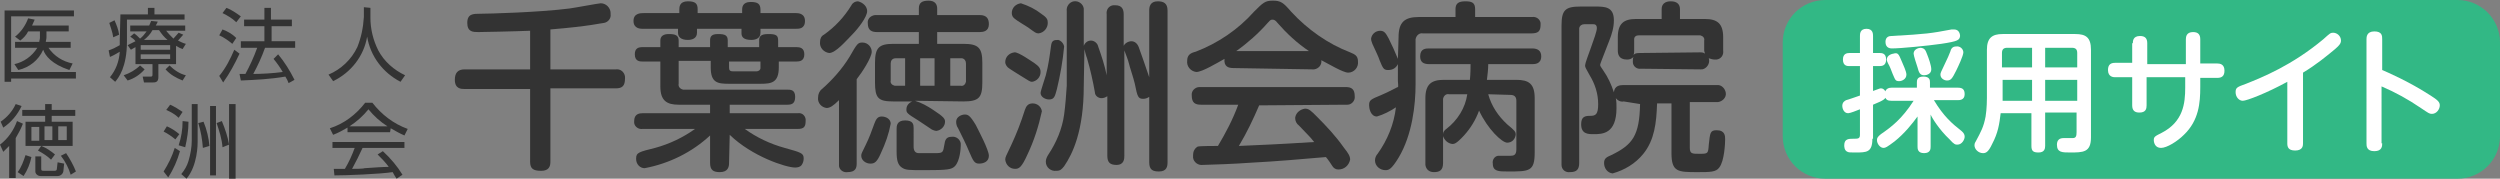 <?xml version="1.0" encoding="utf-8"?>
<!-- Generator: Adobe Illustrator 26.2.1, SVG Export Plug-In . SVG Version: 6.00 Build 0)  -->
<svg version="1.1" id="レイヤー_1" xmlns="http://www.w3.org/2000/svg" xmlns:xlink="http://www.w3.org/1999/xlink" x="0px"
	 y="0px" viewBox="0 0 382 27.3" style="enable-background:new 0 0 382 27.3;" xml:space="preserve">
<rect x="0" y="0" width="382" height="27.3" fill="#808080" stroke="none"/>
<style type="text/css">
	.st0{fill:#32B885;}
	.st1{fill:#333333;}
	.st2{fill:#FFFFFF;}
</style>
<path class="st0" d="M375.5,27.3h-96.6c-3.6,0-6.5-2.9-6.5-6.5V6.5c0-3.6,2.9-6.5,6.5-6.5h96.6c3.6,0,6.5,2.9,6.5,6.5v14.3
	C382,24.4,379.1,27.3,375.5,27.3z"/>
<path class="st1" d="M84.1,10.6h10c0.7-0.1,1.3,0.4,1.4,1.1c0,0.1,0,0.2,0,0.3c0,1.1-0.4,1.5-1.4,1.5h-10v11.2
	c0,0.7-0.2,1.4-1.4,1.4s-1.7-0.3-1.7-1.4V13.6h-10c-0.5,0-1.5,0-1.5-1.4c0-1,0.4-1.6,1.5-1.6h10V4.7c-2.3,0.1-7.6,0.2-7.9,0.2
	c-0.8,0-1.7,0-1.7-1.4s0.9-1.4,2-1.4s8.9-0.2,13.6-0.8c0.8-0.1,4.5-0.8,4.8-0.8c0.8,0,1.5,0.7,1.5,1.5c0,0.1,0,0.1,0,0.2
	c0.1,0.6-0.4,1.2-1,1.3C92,3.5,90.2,4,84.1,4.5L84.1,10.6z"/>
<path class="st1" d="M111.4,24.9c0,0.5-0.1,1.4-1.4,1.4c-1,0-1.5-0.3-1.5-1.4v-4.2c-2.8,2.6-6.3,4.3-10,5c-0.7,0-1.3-0.6-1.3-1.4
	c0,0,0-0.1,0-0.1c0-0.9,0.5-1,2.9-1.6c2.2-0.6,4.3-1.6,6.1-2.9h-8c-0.6,0.1-1.2-0.3-1.3-0.9c0-0.1,0-0.2,0-0.3
	c0-1.1,0.8-1.2,1.3-1.2h10.3V16h-4.8c-1.8,0-2.8-0.6-2.8-2.8V9.4h-2.7c-0.4,0-1.2,0-1.2-1.1c0-0.9,0.5-1.1,1.2-1.1h2.7v-1
	c0-0.7,0.5-1,1.3-1c1,0,1.5,0.2,1.5,1v1h4.8v-1c0-0.5,0.1-1,1.2-1s1.5,0.2,1.5,1v1h4.8v-1c0-0.6,0.2-1,1.4-1s1.5,0.2,1.5,1v1h2.8
	c0.5,0,1.2,0.1,1.2,1.1s-0.7,1.1-1.2,1.1H119v0.9c0,2.3-1.1,2.5-2.7,2.5h-5c-1.7,0-2.7-0.2-2.7-2.5V9.3h-4.9v3.5
	c-0.1,0.4,0.2,0.8,0.7,0.9c0.1,0,0.1,0,0.2,0h15.7c0.5,0,1.2,0,1.2,1.1s-0.6,1.2-1.2,1.2h-8.8v1.3h10.4c0.6-0.1,1.1,0.3,1.2,0.9
	c0,0.1,0,0.2,0,0.3c0,0.9-0.3,1.2-1.2,1.2h-8.1c1.8,1.3,3.9,2.3,6.1,2.9c2.5,0.7,2.9,0.8,2.9,1.6c0,0.4-0.1,0.7-0.3,1
	c-0.2,0.3-0.6,0.4-1,0.4c-1.4,0-6.6-1.7-10-5L111.4,24.9z M103.8,1.5c0-0.4,0-1.3,1.3-1.3c1.1,0,1.5,0.3,1.5,1.2V2h6.8V1.5
	c0-0.3,0-1.2,1.3-1.2c1.1,0,1.5,0.3,1.5,1.2V2h5.4c0.3,0,1.4,0,1.4,1.2s-0.9,1.2-1.4,1.2h-5.4V5c0,0.9-0.8,1.1-1.4,1.1
	c-1.1,0-1.5-0.4-1.5-1V4.4h-6.8V5c0,0.9-0.8,1.1-1.4,1.1c-1.1,0-1.5-0.5-1.5-1.1V4.4h-5.4c-0.3,0-1.4,0-1.4-1.2S97.9,2,98.4,2h5.4
	L103.8,1.5z M111.4,9.4v0.9c0,0.4,0.1,0.6,0.6,0.6h3.6c0.3,0,0.6-0.2,0.6-0.5c0,0,0-0.1,0-0.2V9.4H111.4z"/>
<path class="st1" d="M128.2,15.3c-0.9,0.9-1.4,1.2-1.9,1.2c-0.8-0.1-1.4-0.8-1.3-1.6c0-0.5,0.2-1,0.6-1.3c1.6-1.4,3.1-3.1,4.2-4.9
	c1.2-2.1,1.3-2.2,2-2.2c0.8,0,1.4,0.7,1.4,1.4c0,0.9-1.5,3.2-2.3,4.2V25c0,0.7-0.2,1.3-1.4,1.3c-0.6,0.1-1.2-0.3-1.3-0.9
	c0-0.1,0-0.2,0-0.3L128.2,15.3z M132.5,1.7c0,0.9-1.4,2.7-2.3,3.6s-2.5,2.8-3.5,2.8c-0.8-0.1-1.5-0.8-1.4-1.7c0-0.5,0.2-0.9,0.6-1.1
	c1.7-1.2,3.1-2.7,4.2-4.5c0.2-0.4,0.6-0.6,1-0.6C131.9,0.4,132.5,1,132.5,1.7z M136.1,18.9c-0.3,1.6-0.8,3-1.5,4.5
	c-0.6,1.4-1,1.6-1.6,1.6c-0.7,0-1.4-0.5-1.4-1.2c0-0.4,0.1-0.4,0.7-1.7c0.5-1,0.9-2.1,1.3-3.2c0.2-0.5,0.4-1.1,1.1-1.1
	S136.1,18.2,136.1,18.9z M139.8,15.4c1,0.3,1.9,0.8,2.8,1.4c1.7,1.1,1.8,1.4,1.8,1.8c0,0.7-0.6,1.3-1.3,1.4c-0.2,0-0.5-0.1-0.7-0.2
	c-0.3-0.2-1.8-1.2-2.1-1.4c-1.8-1.1-1.8-1.2-1.8-1.7c0-0.6,0.4-1,0.9-1.2h-2.9c-2.3,0-2.8-0.5-2.8-2.9v-3c0-2.3,0.6-2.9,2.8-2.9h3.9
	V4.9H134c-0.7,0-1.4-0.2-1.4-1.3c-0.1-0.7,0.4-1.2,1.1-1.3c0.1,0,0.2,0,0.3,0h6.4v-1c0-0.9,0.5-1.2,1.5-1.2s1.3,0.6,1.3,1.2v1h6.5
	c1.1,0,1.4,0.6,1.4,1.4c0,1.1-0.9,1.2-1.4,1.2h-6.5v1.8h4c2.3,0,2.9,0.6,2.9,2.9v3c0,2.3-0.5,2.9-2.9,2.9L139.8,15.4z M138.3,8.9
	h-1.4c-0.6,0-0.8,0.4-0.8,0.8v2.6c-0.1,0.4,0.2,0.7,0.6,0.8c0.1,0,0.1,0,0.2,0h1.4V8.9z M139.6,22.4c0,0.7,0.3,1,0.8,1h2.5
	c1.2,0,1.2-0.1,1.4-1.3c0.1-0.6,0.2-1.2,1.1-1.2c0.7-0.1,1.3,0.4,1.4,1c0,0.1,0,0.2,0,0.4c0,0.3-0.1,2.3-0.9,3.1
	c-0.5,0.5-1.1,0.6-4.5,0.6c-2.6,0-3,0-3.6-0.4s-0.8-1.1-0.8-2.4v-3.5c0-0.4,0-1.3,1.3-1.3s1.3,0.7,1.3,1.2V22.4z M142.8,8.9h-2.2
	v4.2h2.2V8.9z M145.2,8.9v4.2h1.6c0.4,0.1,0.7-0.2,0.8-0.6c0-0.1,0-0.1,0-0.2V9.7c0-0.4-0.2-0.7-0.6-0.8c-0.1,0-0.1,0-0.2,0
	L145.2,8.9z M149.1,19.1c0.4,0.8,2,3.8,2,4.7s-0.8,1.2-1.5,1.2s-0.9-0.4-1.5-1.8c-0.5-1.2-1.1-2.4-1.7-3.6c-0.2-0.3-0.3-0.6-0.3-1
	c0-0.8,0.9-1.1,1.3-1.1C147.9,17.5,148.2,17.6,149.1,19.1L149.1,19.1z"/>
<path class="st1" d="M158,9.6c0.7,0.5,1,0.8,1,1.4c0,0.8-0.6,1.4-1.3,1.5c-0.3,0-0.4-0.1-1.7-0.9c-0.3-0.2-1.8-1.1-2-1.3
	c-0.2-0.2-0.4-0.5-0.4-0.8c0-0.8,0.6-1.4,1.4-1.5C155.6,7.9,157.8,9.5,158,9.6z M159.2,17c-0.5,2.3-1.2,4.5-2.2,6.6
	c-0.9,2-1.3,2.2-1.9,2.2c-0.8,0-1.4-0.6-1.5-1.4c0-0.4,0.1-0.5,0.9-2.2c0.8-1.7,1.5-3.5,2.1-5.4c0.2-0.6,0.5-1,1.2-1
	C158.5,15.8,159.1,16.3,159.2,17C159.2,17,159.2,17,159.2,17L159.2,17z M159.1,2.1c0.9,0.6,1,0.9,1,1.4c0,0.8-0.6,1.5-1.4,1.6
	c-0.4,0-0.5-0.1-1.6-0.9c-0.3-0.2-1.8-1.1-2-1.3c-0.3-0.2-0.5-0.5-0.5-0.9c0-0.8,0.6-1.4,1.4-1.5C157.2,0.9,158.2,1.4,159.1,2.1z
	 M162.6,7.1c-0.2,2.2-0.6,4.4-1.1,6.5c-0.3,1.1-0.4,1.6-1.2,1.6c-0.6,0-1.3-0.4-1.3-1c0-0.3,0.7-2.3,0.8-2.7c0.4-1.5,0.6-3,0.8-4.5
	c0.1-0.8,0.4-0.9,1.1-0.9C162.1,6.2,162.5,6.6,162.6,7.1C162.6,7.1,162.6,7.1,162.6,7.1L162.6,7.1z M165.6,13.1
	c0,6.9-1.7,10.4-3,12.3c-0.4,0.5-0.6,0.7-1.2,0.7c-0.8,0.1-1.6-0.5-1.6-1.4c0,0,0,0,0,0c0-0.4,0.2-0.8,0.4-1.1
	c1.2-1.8,2.1-3.9,2.4-6.1c0.2-1.5,0.3-2.9,0.4-4.4V1.7c-0.1-0.7,0.4-1.4,1.1-1.5c0.7-0.1,1.4,0.4,1.5,1.1c0,0.1,0,0.2,0,0.3V7
	c0.2-0.5,0.6-0.8,1.1-0.8c0.5,0,1,0.4,1.1,0.9c0.5,1.4,1,2.9,1.3,4.4V2.2c-0.1-0.7,0.3-1.3,1-1.4c0.1,0,0.2,0,0.3,0
	c1.1,0,1.3,0.7,1.3,1.4V7c0.2-0.4,0.7-0.7,1.2-0.7c0.2,0,0.8,0.1,1.1,0.9c0.2,0.5,1.3,3.7,1.6,4.6V1.6c0-0.5,0.1-1.4,1.3-1.4
	c0.9,0,1.5,0.3,1.5,1.4v23.2c0,0.6-0.1,1.4-1.3,1.4c-0.9,0-1.5-0.2-1.5-1.4v-10c-0.3,0.2-0.6,0.3-0.9,0.3c-0.8,0-0.9-0.3-1.3-2.3
	c-0.2-0.9-0.8-2.6-0.9-3.1s-0.6-1.7-0.7-2v16.1c0,0.4,0,1.4-1.2,1.4c-1,0-1.4-0.4-1.4-1.4v-9.1c-0.3,0.2-0.6,0.3-0.9,0.3
	c-0.5,0-1-0.4-1-0.9c-0.3-1.7-0.7-3.5-1.2-5.2c-0.1-0.2-0.4-1.3-0.4-1.4L165.6,13.1z"/>
<path class="st1" d="M188.5,10.4c-0.8,0-1.5-0.2-1.4-1.4c-1.1,0.6-3.4,2-4.3,2c-0.9-0.1-1.5-0.9-1.4-1.7c0-0.9,0.5-1.2,1.3-1.4
	c3.4-1.3,6.5-3.4,8.9-6.1c1.4-1.4,1.7-1.7,2.9-1.7s1.6,0.3,2.8,1.7c2.5,2.7,5.6,4.9,9,6.2c0.7,0.3,1.2,0.5,1.2,1.4
	c0.1,0.9-0.6,1.7-1.5,1.7c-0.8,0-3.1-1.4-4.1-1.9c0.1,0.7-0.4,1.3-1.1,1.4c-0.1,0-0.2,0-0.3,0L188.5,10.4z M192.4,16.1
	c-0.9,2.1-1.9,4.2-3.1,6.2c4.3-0.2,5.1-0.2,11.5-0.6c-0.7-0.9-0.8-0.9-2.3-2.5c-0.4-0.3-0.6-0.7-0.6-1.2c0.1-0.8,0.8-1.3,1.5-1.4
	c0.6,0,0.9,0.3,1.8,1.2c1.5,1.5,2.9,3,4.1,4.7c0.8,1,1,1.4,1,1.9c-0.2,0.9-0.9,1.5-1.8,1.5c-0.4,0-0.7-0.2-0.9-0.5
	c-0.1-0.2-0.8-1.2-1-1.4c-4.9,0.4-6.6,0.6-12.1,0.9c-1,0.1-6,0.3-6.7,0.3c-0.7,0.1-1.4-0.4-1.5-1.1c0-0.1,0-0.3,0-0.4
	c0-0.5,0.2-1,0.7-1.3c0.3-0.1,2.6-0.1,3.1-0.1c1.2-2,2.3-4.1,3.1-6.3h-5.7c-0.9,0-1.4-0.3-1.4-1.4c-0.1-0.7,0.5-1.3,1.2-1.3
	c0.1,0,0.2,0,0.3,0h22c0.9,0,1.4,0.3,1.4,1.4c0.1,0.7-0.5,1.3-1.1,1.3c-0.1,0-0.2,0-0.3,0L192.4,16.1z M200,7.8
	c-1.8-1.2-3.4-2.7-4.8-4.3c-0.3-0.4-0.5-0.5-0.8-0.5s-0.4,0.2-0.7,0.5c-1.4,1.6-3.1,3.1-4.8,4.3H200z"/>
<path class="st1" d="M213.7,5.7c0-2.3,0.9-3.1,3.1-3.1h5.6V1.4c0-0.9,0.5-1.2,1.5-1.2s1.5,0.2,1.5,1.2v1.2h8.7
	c0.6-0.1,1.2,0.3,1.3,0.9c0,0.1,0,0.2,0,0.3c0,1-0.4,1.3-1.4,1.3h-16.6c-0.5-0.1-1,0.3-1.1,0.9c0,0.1,0,0.1,0,0.2v6.7
	c0,3.1-0.5,7.7-2.6,11.2c-1.1,1.8-1.5,1.9-2,1.9c-0.8,0-1.6-0.6-1.6-1.5c0-0.4,0.2-0.8,0.4-1c1.5-2.1,2.5-4.5,2.8-7.1
	c-0.9,0.6-1.9,1.1-2.9,1.4c-1,0-1.2-1.3-1.2-1.7c0-0.8,0.2-0.9,1.9-1.6c1.2-0.5,2.4-1.2,2.5-1.2s0-0.7,0-0.9V9.8
	c-0.3,0.6-0.8,0.9-1.5,0.9c-0.7,0-0.8-0.3-1.3-1.5c-0.2-0.6-0.5-1.2-1.1-2.5c-0.1-0.3-0.2-0.5-0.2-0.8c0.1-0.7,0.7-1.2,1.4-1.2
	c0.7,0,0.9,0.5,1.3,1.2c0.5,1,1,2.1,1.4,3.1L213.7,5.7z M227.4,14.4c0.5,1.8,1.5,3.3,2.9,4.6c1.2,1,1.3,1.1,1.3,1.6
	c-0.1,0.7-0.6,1.2-1.3,1.2c-0.8,0-3-2.1-4.3-4.9c-0.5,1.4-1.3,2.7-2.3,3.8c-1.2,1.3-1.5,1.3-1.8,1.3c-0.7-0.1-1.2-0.6-1.4-1.2v4.1
	c0,1.1-0.5,1.4-1.4,1.4c-0.7,0-1.2-0.4-1.3-1.1c0-0.1,0-0.2,0-0.3v-9.9c0-2.1,0.9-2.8,2.8-2.8h4c0.1-0.9,0.1-2,0.1-2.4h-6.3
	c-0.9,0-1.4-0.3-1.4-1.2c0-1.2,0.9-1.2,1.4-1.2h15.7c0.8,0,1.4,0.3,1.4,1.2c0,1.2-1,1.2-1.4,1.2h-6.7c0,0.8-0.1,1.6-0.2,2.4h4.5
	c1.9,0,2.8,0.6,2.8,2.8v8.3c0,2.9-0.8,2.9-4.1,2.9c-1.4,0-2.3,0-2.3-1.2c-0.1-0.5,0.2-1.1,0.8-1.2c0.1,0,0.2,0,0.3,0h1.6
	c0.5,0,0.9-0.1,0.9-1v-7.4c0-0.6-0.3-0.9-0.9-0.9L227.4,14.4z M220.5,20.5c0-0.3,0.2-0.6,0.5-0.8c1.7-1.3,2.9-3.2,3.2-5.3h-2.8
	c-0.4-0.1-0.8,0.2-0.9,0.7c0,0.1,0,0.2,0,0.2L220.5,20.5z"/>
<path class="st1" d="M248.1,15.5c-0.4,0.1-0.9-0.1-1.2-0.5c0.1,0.5,0.1,1,0.1,1.5c0,4-2.2,4-3.5,4c-0.8,0-1.9,0-1.9-1.5
	c0-1.2,0.6-1.3,1.4-1.3s1.2-0.2,1.2-1.8c0-1.6-0.5-3.1-1.3-4.4c-0.6-1.1-0.7-1.2-0.7-1.5c0-0.6,1.8-4.8,1.8-5.7
	c0-0.6-0.4-0.6-0.6-0.6h-1.3c-0.4,0-0.7,0.2-0.8,0.6c0,0.1,0,0.1,0,0.2v20.4c0,1-0.4,1.4-1.4,1.4c-0.7,0.1-1.3-0.4-1.3-1.1
	c0-0.1,0-0.2,0-0.3v-21c0-2.4,0.6-2.9,2.9-2.9h2.2c1.5,0,2.9,0,2.9,2.1c0,1.1-0.3,2.1-0.7,3.1c-0.2,0.6-1.4,3.5-1.4,3.7
	s0.1,0.3,0.5,0.9c0.7,1,1.2,2.1,1.6,3.3c0.1-1,0.9-1.1,1.4-1.1h14.3c0.7-0.1,1.3,0.5,1.4,1.2s-0.5,1.3-1.2,1.4c-0.1,0-0.2,0-0.2,0
	h-4.1v7c0,0.9,0.4,0.9,1.4,0.9c1.4,0,1.4,0,1.5-1.4c0.2-1.8,0.2-2.2,1.2-2.2c1.3,0,1.3,0.9,1.3,1.4s-0.1,3.3-0.9,4.3
	c-0.5,0.7-1.4,0.7-3.3,0.7c-3,0-4,0-4-2.9v-7.6h-2.2c-0.1,3-0.4,5.6-2.1,7.7c-1.2,1.5-2.9,2.5-4.7,3c-0.8-0.1-1.3-0.8-1.3-1.6
	c0-0.7,0.4-0.9,1.1-1.2c3.3-1.6,4.3-3,4.4-7.8L248.1,15.5z M250.7,10.5c-0.6,0.1-1.2-0.4-1.2-1c0-0.1,0-0.1,0-0.2
	c0-0.2,0-0.4,0.1-0.6c-0.3,0.3-0.6,0.4-1,0.4c-1.3,0-1.4-0.9-1.4-1.4v-2c0-2.1,0.9-2.8,2.8-2.8h3.9V1.4c0-0.2,0-1.2,1.4-1.2
	c1,0,1.4,0.5,1.4,1.2v1.5h3.8c1.9,0,2.8,0.7,2.8,2.8v2c0.1,0.7-0.3,1.3-1,1.4c-0.1,0-0.2,0-0.3,0c-0.3,0-0.6-0.1-0.9-0.2
	c0.2,0.6-0.1,1.3-0.7,1.6c-0.2,0.1-0.3,0.1-0.5,0.1L250.7,10.5z M259.7,8c0.3,0,0.6,0,0.8,0.2c0-0.2-0.1-0.3-0.1-0.5V6.2
	c0.1-0.4-0.2-0.7-0.6-0.8c-0.1,0-0.1,0-0.2,0h-9.2c-0.4,0-0.7,0.2-0.7,0.6c0,0.1,0,0.1,0,0.2v1.5c0,0.2,0,0.5-0.1,0.7
	c0.2-0.2,0.3-0.3,1-0.3L259.7,8z"/>
<path class="st1" d="M11.3,1.6v0.9H1.7v8.5h9.9V12H1.7v0.5h-1V1.6H11.3z M10.8,6.4v0.9H7.4c0.9,1.3,2.2,2.1,3.7,2.4l-0.5,1
	c-2.7-0.9-3.7-2.2-4-3.1c-0.7,1.6-2.1,2.7-3.8,3.1L2.2,9.8c1.4-0.3,2.7-1.2,3.5-2.5H2.3V6.4H6C6,6.2,6.1,6,6.1,5.8V4.8H4.3
	C4,5.4,3.6,5.8,3.1,6.2L2.3,5.6c0.9-0.7,1.6-1.7,2-2.8l1,0.2C5.2,3.3,5,3.6,4.9,3.9h5.6v0.9H7.1v0.9C7.1,6,7,6.2,7,6.4H10.8z"/>
<path class="st1" d="M18.4,2.2h4.2v-1h1v1h4.6V3h-8.8v3.3c0,4-1.3,5.6-1.8,6.2l-0.8-0.7c0.9-1.1,1.4-2.4,1.5-3.9
	c-0.5,0.3-1,0.6-1.5,0.8l-0.2-1c0.6-0.2,1.2-0.5,1.7-0.8c0-0.2,0-0.4,0-0.8L18.4,2.2z M17.3,5.7c-0.1-0.8-0.4-1.5-0.6-2.2l0.8-0.4
	c0.3,0.7,0.6,1.4,0.7,2.2L17.3,5.7z M18.9,11.5c0.9-0.3,1.8-0.8,2.5-1.5l0.7,0.6c-0.7,0.8-1.6,1.4-2.6,1.7L18.9,11.5z M26.9,9.8
	h-2.7v2c0,0.8-0.5,0.8-0.9,0.8H22l-0.2-0.9H23c0.2,0,0.3,0,0.3-0.3V9.8h-2.6V7.2L20,7.6l-0.5-0.7c0.4-0.2,0.8-0.4,1.2-0.6
	c-0.2-0.3-0.5-0.5-0.8-0.7l0.6-0.5c0.3,0.2,0.6,0.5,0.9,0.8c0.4-0.3,0.7-0.7,1-1.1h-2.5V3.9h2.9c0.1-0.2,0.2-0.5,0.3-0.7l1,0.1
	c-0.1,0.3-0.2,0.4-0.3,0.6h4.5v0.8h-2.9c0.3,0.4,0.7,0.8,1.1,1.2c0.3-0.3,0.5-0.6,0.8-0.9L28,5.3c-0.3,0.3-0.5,0.6-0.8,0.9
	c0.4,0.2,0.8,0.4,1.2,0.5l-0.5,0.8c-0.3-0.1-0.7-0.3-1-0.5L26.9,9.8z M26,6.9h-4.5v0.7H26V6.9z M26,8.3h-4.5V9H26V8.3z M25.6,6.1
	c-0.5-0.4-0.9-0.9-1.3-1.5h-1C23,5.2,22.5,5.7,22,6.1H25.6z M25.9,10c0.7,0.7,1.6,1.3,2.5,1.5l-0.5,0.8c-1-0.4-1.9-0.9-2.6-1.7
	L25.9,10z"/>
<path class="st1" d="M33.5,11.6c1-1.2,1.7-2.6,2.3-4l0.8,0.6c-0.7,1.5-1.5,3-2.5,4.4L33.5,11.6z M35.5,6.7c-0.6-0.5-1.3-1-2-1.3
	L34,4.5c0.8,0.3,1.5,0.7,2.1,1.3L35.5,6.7z M36.1,3.4c-0.6-0.6-1.3-1-2.1-1.4l0.6-0.8c0.8,0.3,1.5,0.8,2.2,1.3L36.1,3.4z M42.5,8.3
	c1,1.2,1.8,2.5,2.5,3.9l-0.9,0.5c-0.1-0.3-0.3-0.7-0.5-1c-2.3,0.4-4.5,0.5-6.8,0.6l-0.2-1h0.9c0.7-1.3,1.3-2.6,1.8-4h-2.5v-1h3.6V4
	h-3.1V3h3.1V1.2h1V3h3.2v1h-3.1v2.3h3.6v1h-4.6c-0.5,1.4-1.1,2.7-1.8,4c1.2,0,3.1-0.1,4.5-0.3c-0.4-0.7-0.9-1.4-1.4-2L42.5,8.3z"/>
<path class="st1" d="M56.6,1.2v1.5c0,1.7,0.4,3.4,1.2,5c0.9,1.7,2.4,3,4.1,3.8l-0.7,1c-2.7-1.4-4.6-3.9-5.1-6.9
	c-0.5,3-2.5,5.5-5.2,6.8l-0.7-1c1.9-0.8,3.5-2.3,4.4-4.2c0.6-1.5,0.9-3,1-4.6V1.1L56.6,1.2z"/>
<path class="st1" d="M0,22.1c1.2-0.9,2.1-2.2,2.6-3.6l0.9,0.4c-0.3,0.8-0.7,1.5-1.1,2.2v6.1h-1v-4.9c-0.3,0.3-0.6,0.6-0.9,0.9
	L0,22.1z M3.3,16.2c-0.6,1.3-1.6,2.5-2.8,3.3l-0.4-0.9c1-0.7,1.8-1.6,2.3-2.7L3.3,16.2z M2.7,26.3c0.6-0.8,0.9-1.7,1.2-2.6L4.8,24
	c-0.2,1-0.6,2-1.2,2.9L2.7,26.3z M7.9,15.9v0.9h3.6v0.9H7.9v0.9h3.2v3.7H3.9v-3.7h3v-0.9H3.4v-0.9h3.5v-0.9H7.9z M6,19.4H4.8v2.1H6
	V19.4z M6.3,23.9v1.8c0,0.3,0,0.4,0.4,0.4h1.6c0.3,0,0.4-0.1,0.4-0.4l0.1-0.9l1,0.2l-0.1,1c0,0.5-0.4,0.9-0.9,0.9c0,0-0.1,0-0.1,0
	H6.2c-0.4,0-0.8-0.3-0.8-0.7c0,0,0-0.1,0-0.1v-2.2L6.3,23.9z M6.3,22.3c0.8,0.3,1.5,0.8,2.1,1.3l-0.6,0.8c-0.6-0.6-1.3-1-2-1.4
	L6.3,22.3z M8.1,19.3H6.8v2.1h1.2V19.3z M10.2,19.3H8.9v2.1h1.3V19.3z M10.8,26.7c-0.3-1-0.8-2-1.5-2.9l0.8-0.4
	c0.6,0.9,1.1,1.8,1.5,2.8L10.8,26.7z"/>
<path class="st1" d="M26.8,21.3c-0.6-0.5-1.2-0.9-1.8-1.2l0.5-0.8c0.7,0.3,1.3,0.7,1.9,1.2L26.8,21.3z M25,26.2
	c0.7-1.1,1.3-2.3,1.7-3.6l0.8,0.5c-0.4,1.4-1,2.8-1.8,4L25,26.2z M27.3,18c-0.5-0.5-1.2-0.9-1.9-1.2L26,16c0.7,0.3,1.3,0.7,1.9,1.1
	L27.3,18z M27.3,22.2c0.4-1.2,0.6-2.4,0.6-3.7l0.9,0.1c0,1.3-0.2,2.6-0.5,3.9L27.3,22.2z M30.2,15.9v5.8c0,0.3,0,3.6-1.7,5.6
	l-0.8-0.7c0.5-0.6,0.9-1.3,1.1-2c0.3-1,0.5-2.1,0.5-3.1v-5.6L30.2,15.9z M31,22.6c-0.1-1.3-0.3-2.5-0.7-3.8l0.8-0.2
	c0.5,1.2,0.8,2.5,0.9,3.7L31,22.6z M33,16.2v10.6h-0.9V16.2H33z M34,22.5c-0.1-1.3-0.5-2.5-0.9-3.7l0.8-0.3c0.5,1.2,0.9,2.4,1.1,3.6
	L34,22.5z M36,15.9v11.4h-1V15.9L36,15.9z"/>
<path class="st1" d="M59.6,20.2h-6.5v-0.7c-0.7,0.4-1.4,0.8-2.2,1.1l-0.5-1c2.2-0.7,4-2.1,5.4-3.9h1.1c1.4,1.8,3.2,3.2,5.4,4l-0.5,1
	c-0.7-0.3-1.4-0.7-2.1-1.1L59.6,20.2z M58.5,23.1c1.2,1.1,2.2,2.3,3,3.6l-0.9,0.6c-0.2-0.3-0.4-0.6-0.6-1c-2,0.3-7,0.5-8.9,0.5
	l-0.1-1h1.7c0.6-1,1.1-2.1,1.5-3.2h-3.4v-0.9h11v0.9h-6.4c-0.5,1.1-1,2.1-1.6,3.2c0.3,0,1.7,0,1.9-0.1c1.5-0.1,2.8-0.2,3.7-0.2
	c-0.5-0.7-1.1-1.3-1.7-1.9L58.5,23.1z M59.2,19.3c-1.1-0.7-2.1-1.6-2.9-2.6c-0.8,1-1.8,1.9-2.9,2.6H59.2z"/>
<g>
	<path class="st2" d="M286.1,21.2c0,2.1-0.9,2.1-2.6,2.1c-0.8,0-1,0-1.2-0.1c-0.5-0.2-0.5-0.8-0.5-1c0-1,0.7-1,1.4-1
		c0.7,0,1,0,1-0.6v-3.9c-0.5,0.2-1.5,0.6-1.8,0.6c-0.7,0-0.9-0.8-0.9-1.1c0-0.6,0.4-0.8,0.6-0.9c0.1,0,1.8-0.6,2.1-0.7v-4.5h-1.6
		c-0.3,0-1,0-1-1c0-0.9,0.6-1,1-1h1.6V5.5c0-0.3,0-1.1,1-1.1s1,0.8,1,1.1v2.6h1c0.3,0,1,0,1,1c0,0.9-0.6,1-1,1h-1v3.8
		c0.9-0.3,1-0.4,1.2-0.4c0.5,0,0.8,0.5,0.8,1c0,0.6-0.3,0.8-2,1.5V21.2z M293,17.8c-0.8,1.1-2,2.6-3.5,3.8c-1.2,0.9-1.4,1-1.7,1
		c-0.5,0-1-0.6-1-1.2c0-0.3,0.1-0.5,0.6-0.9c1.6-1.1,3.2-2.3,5-5.1h-3.4c-0.5,0-1-0.1-1-1c0-0.9,0.7-1,1-1h3.9v-0.8
		c0-0.3,0-0.9,1-0.9c1,0,1,0.6,1,0.9v0.8h4.3c0.7,0,1,0.3,1,1c0,0.9-0.8,0.9-1,0.9h-3.7c1.5,2.5,2.8,3.6,4.2,4.7
		c0.2,0.2,0.5,0.4,0.5,0.9c0,0.4-0.4,1.2-1.1,1.2c-0.3,0-0.5,0-1.2-0.8c-1.6-1.5-2.7-3.3-2.9-3.8v4.9c0,0.3,0,1-1,1c-1,0-1-0.7-1-1
		V17.8z M296.6,6.7c-2.1,0.3-6.2,0.7-7.5,0.7c-0.2,0-1,0-1-1c0-0.8,0.6-0.9,0.9-0.9c5.4-0.3,6-0.4,9.2-1c0.1,0,0.3,0,0.4,0
		c0.8,0,0.9,0.8,0.9,1C299.4,6.1,299.3,6.3,296.6,6.7z M290.6,9.4c0.2,0.5,0.7,1.5,0.7,2c0,0.7-0.7,1-1.1,1c-0.6,0-0.6-0.2-1-1.1
		c-0.2-0.5-0.4-1.1-0.7-1.6c-0.1-0.2-0.2-0.4-0.2-0.6c0-0.7,0.9-0.9,1-0.9C290,8,290.1,8.2,290.6,9.4z M294.5,8.4
		c0.2,0.5,0.6,1.6,0.6,2.2c0,0.7-0.7,0.9-1.1,0.9c-0.6,0-0.8-0.4-1-1.2c-0.1-0.3-0.6-1.8-0.6-2.1c0-0.7,0.8-0.9,1.1-0.9
		C294.1,7.4,294.2,7.6,294.5,8.4z M300,8c0,0.5-0.8,2.2-1.1,2.8c-0.6,1.2-0.8,1.5-1.4,1.5c-0.4,0-1-0.3-1-0.9c0-0.3,0.1-0.4,0.7-1.7
		c0.3-0.6,0.7-1.5,0.8-1.8c0.1-0.4,0.3-0.8,0.9-0.8C299.5,7,300,7.5,300,8z"/>
	<path class="st2" d="M312.5,17.3v5c0,0.4-0.1,1-1,1c-0.8,0-1.1-0.2-1.1-1v-5h-4.7c-0.2,1.7-0.4,3-1.3,4.7c-0.6,1.3-1,1.4-1.4,1.4
		c-0.7,0-1.3-0.6-1.3-1.2c0-0.1,0-0.3,0.2-0.6c0.8-1.5,1.2-2.2,1.5-3.8c0.2-1.2,0.2-2.7,0.2-2.8V7.6c0-1.8,0.8-2.4,2.4-2.4h11.1
		c1.6,0,2.4,0.5,2.4,2.4v13.4c0,2.3-1.2,2.3-3.2,2.3c-1.2,0-2,0-2-1.2c0-0.7,0.4-1,1-1c0.2,0,1.2,0,1.4,0c0.5,0,0.6-0.3,0.6-0.9v-3
		H312.5z M310.5,10.3v-3h-3.8c-0.6,0-0.8,0.3-0.8,0.8v2.2H310.5z M310.5,12.2h-4.5v3.2h4.5V12.2z M312.5,10.3h4.9V8.1
		c0-0.5-0.2-0.8-0.8-0.8h-4.1V10.3z M317.4,12.2h-4.9v3.2h4.9V12.2z"/>
	<path class="st2" d="M325.9,6.6c0-0.3,0-1.1,1.1-1.1c0.8,0,1.1,0.4,1.1,1.1v3.2h5.9V6c0-0.4,0.1-1.1,1.1-1.1c0.8,0,1.1,0.4,1.1,1.1
		v3.7h2.6c0.4,0,1.1,0.1,1.1,1.1c0,0.9-0.5,1.1-1.1,1.1h-2.6v1.4c0,2.4-0.2,5.1-2.5,7.3c-1,1-2.6,2-3.5,2s-1.1-0.8-1.1-1.2
		c0-0.5,0.2-0.6,1.2-1.1c3.3-1.7,3.6-4.5,3.6-6.9v-1.6h-5.9v4.3c0,0.5-0.1,1.1-1.1,1.1c-0.7,0-1.1-0.3-1.1-1.1v-4.3h-2.6
		c-0.2,0-1.1,0-1.1-1.1c0-0.9,0.5-1.1,1.1-1.1h2.6V6.6z"/>
	<path class="st2" d="M351.9,21.9c0,0.3,0,1.1-1.2,1.1c-1.1,0-1.2-0.6-1.2-1.1v-9.4c-3.1,1.7-6.2,2.9-6.8,2.9
		c-0.6,0-1.1-0.6-1.1-1.3s0.2-0.8,1.6-1.3c2.5-1,7-2.8,11.8-6.8c1-0.9,1.1-1,1.5-1c0.6,0,1.2,0.5,1.2,1.2c0,0.4-0.2,0.7-0.9,1.3
		c-1.2,1-2.9,2.4-4.9,3.6V21.9z"/>
	<path class="st2" d="M364,21.9c0,0.4,0,1.2-1.2,1.2c-1.2,0-1.2-0.8-1.2-1.2V6c0-0.3,0-1.2,1.2-1.2c1.2,0,1.2,0.7,1.2,1.2v4.7
		c0.7,0.3,4,1.7,7.4,3.9c1.1,0.7,1.4,1,1.4,1.5c0,0.6-0.5,1.3-1.2,1.3c-0.4,0-0.5-0.1-1.7-0.9c-1.9-1.3-3.9-2.4-6-3.3V21.9z"/>
</g>
</svg>
